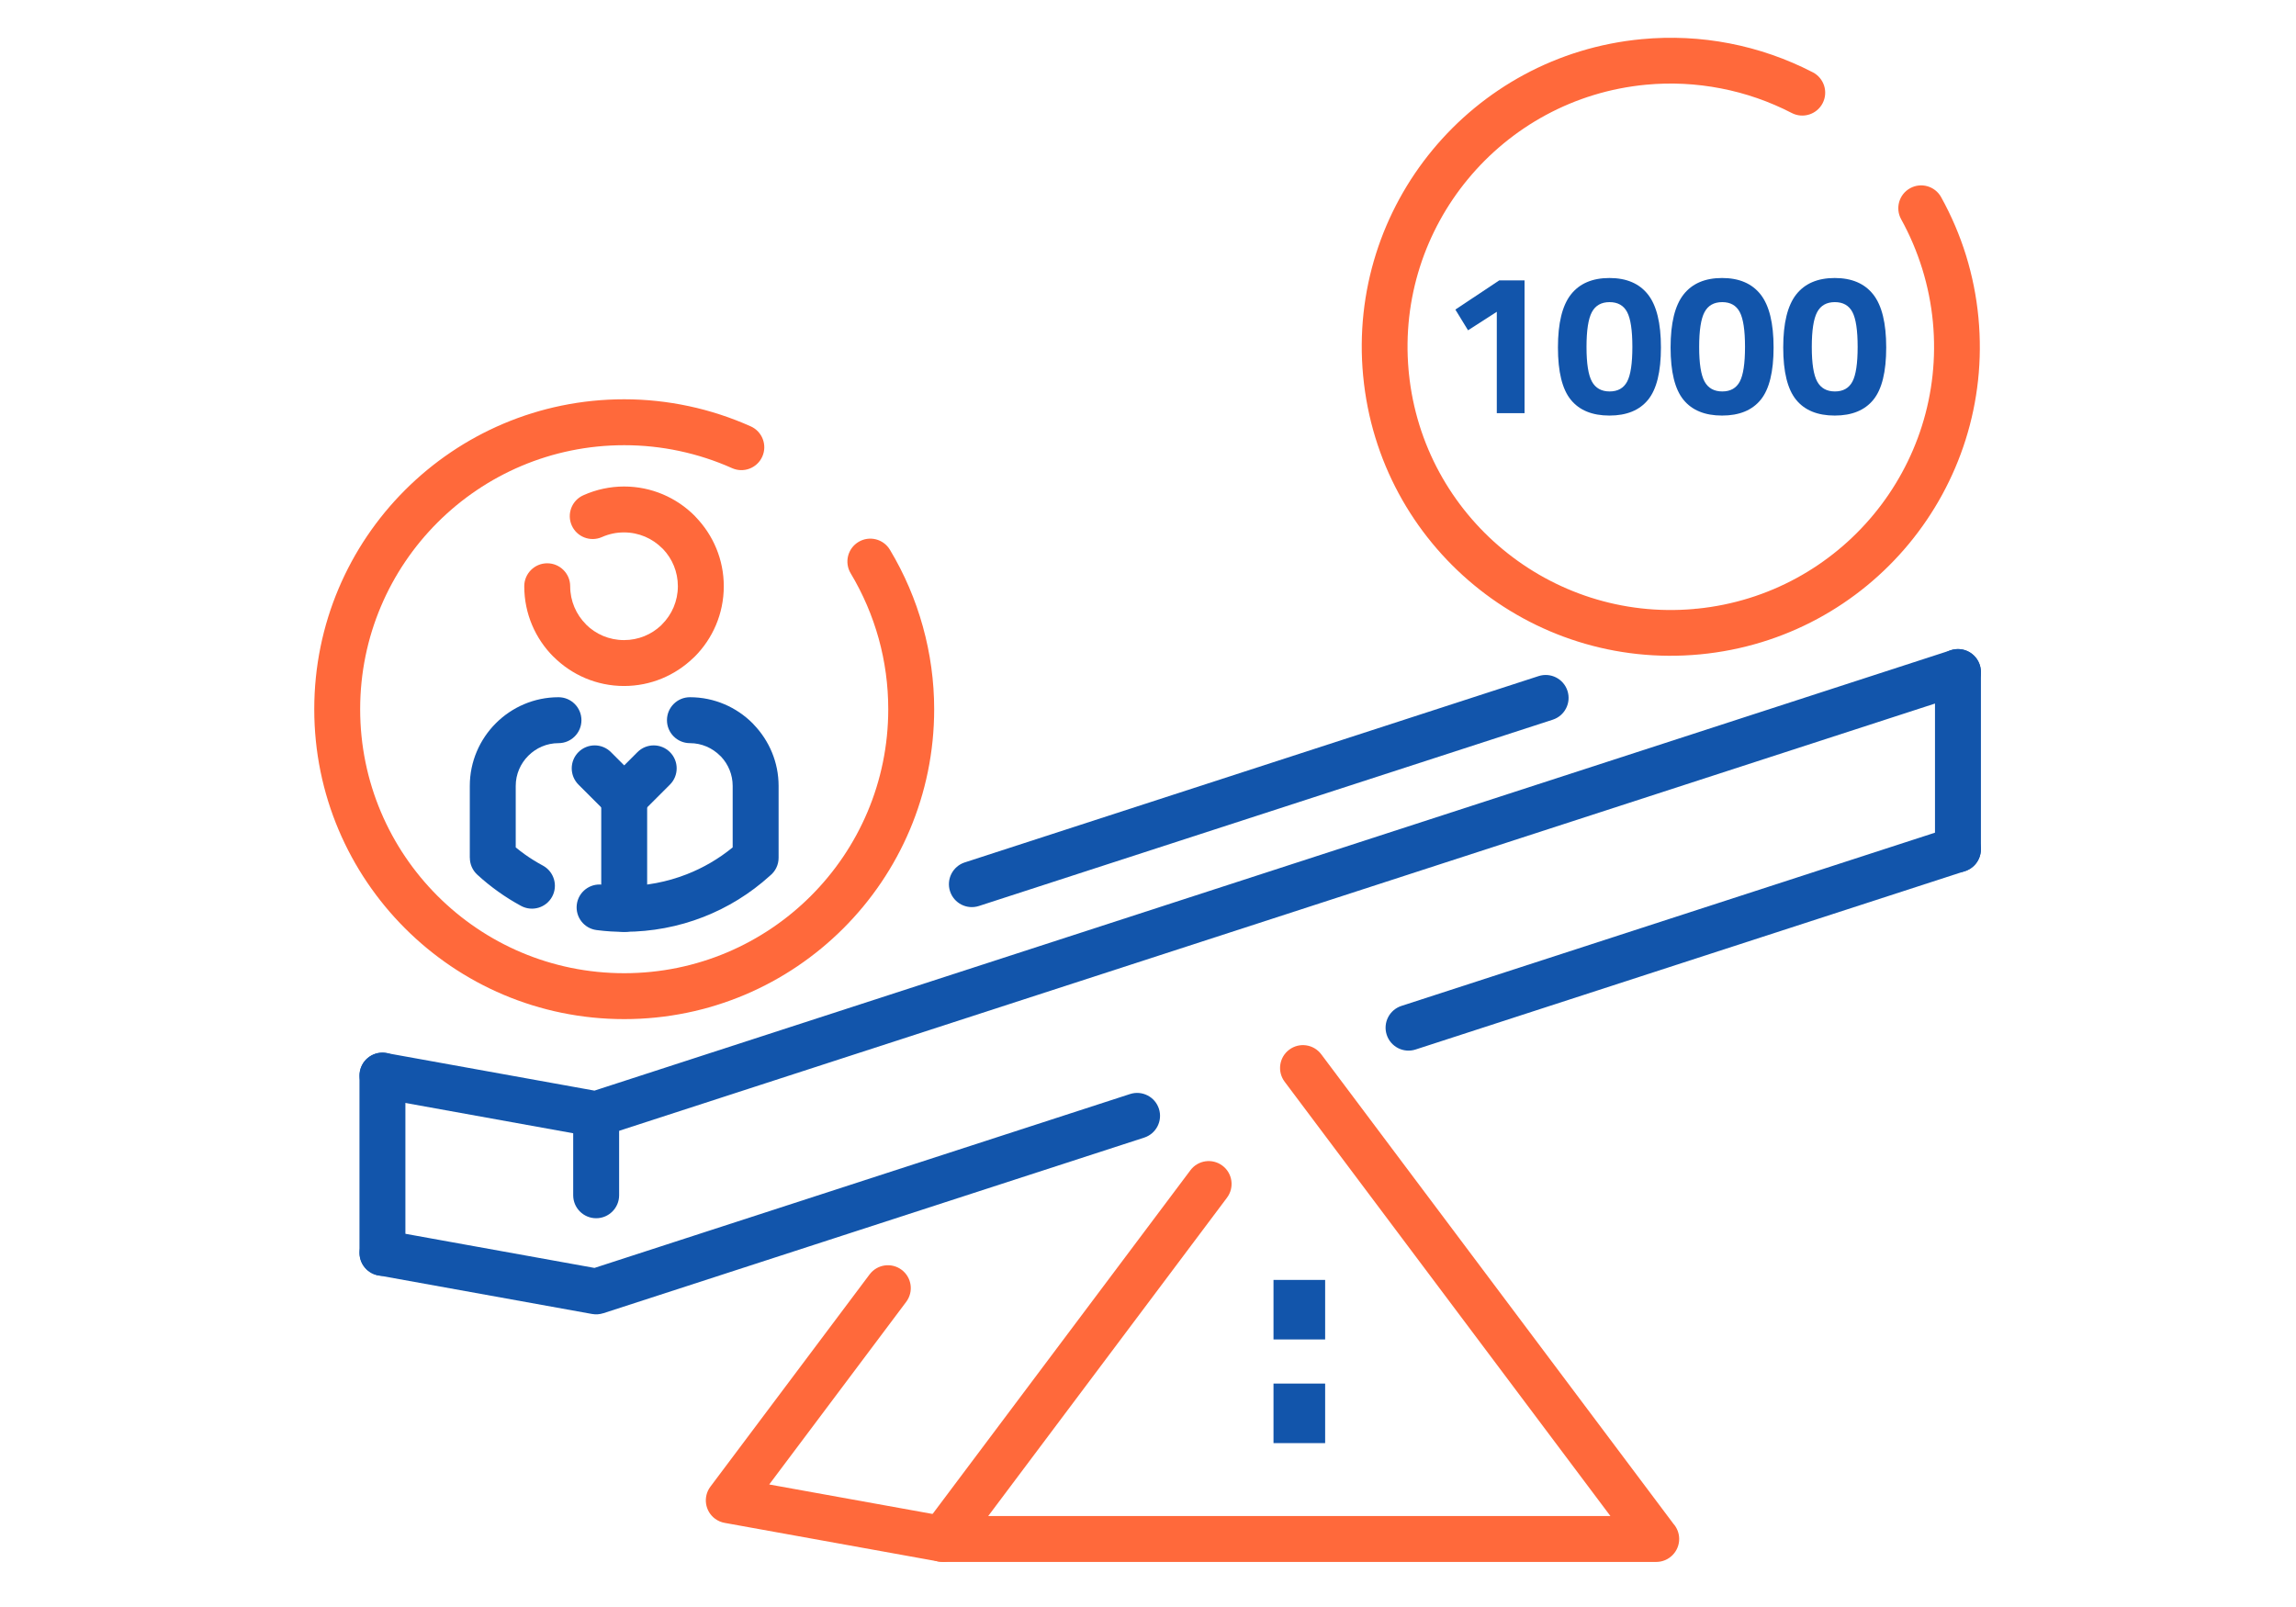 <?xml version="1.0" encoding="UTF-8"?>
<!DOCTYPE svg PUBLIC "-//W3C//DTD SVG 1.1//EN" "http://www.w3.org/Graphics/SVG/1.1/DTD/svg11.dtd">
<!-- Creator: CorelDRAW 2018 (64-Bit) -->
<svg xmlns="http://www.w3.org/2000/svg" xml:space="preserve" width="300px" height="210px" version="1.1" style="shape-rendering:geometricPrecision; text-rendering:geometricPrecision; image-rendering:optimizeQuality; fill-rule:evenodd; clip-rule:evenodd"
viewBox="0 0 12973 9081.1"
 xmlns:xlink="http://www.w3.org/1999/xlink">
 <defs>
  <style type="text/css">
   <![CDATA[
    .fil0 {fill:none}
    .fil2 {fill:#1255ab;fill-rule:nonzero}
    .fil1 {fill:#ff693b;fill-rule:nonzero}
   ]]>
  </style>
 </defs>
 <g id="Layer_x0020_1">
  <g id="_2302763280304">
   <rect class="fil0" width="12973" height="9081.1"/>
   <path class="fil1" d="M4913.6 7201.5c42.9,-57.1 123.9,-68.7 180.9,-25.8 57.1,42.8 68.7,123.8 25.9,180.9l-774.1 1032.1 1001.4 180.8c70.2,12.6 117,79.7 104.4,150 -12.6,70.2 -79.7,117 -150,104.4l-1205.7 -217.8c-19.9,-3.2 -39.3,-11.2 -56.6,-24.1 -57.1,-42.8 -68.6,-123.8 -25.8,-180.9l899.6 -1199.6z"/>
   <path class="fil1" d="M6726.2 6612.9c42.8,-57.1 123.8,-68.7 180.9,-25.8 57.1,42.8 68.6,123.8 25.8,180.9l-1349.2 1799 3515.5 0 -1840.7 -2454.3c-42.8,-57.1 -31.2,-138.1 25.9,-180.9 57.1,-42.8 138.1,-31.2 180.9,25.9l1989.3 2652.3c20.6,23 33.2,53.4 33.2,86.7 0,71.6 -58.1,129.7 -129.7,129.7l-4033.2 0 0 -0.5c-27,0 -54.2,-8.4 -77.5,-25.8 -57.1,-42.9 -68.7,-123.9 -25.9,-180.9l1504.7 -2006.3z"/>
   <path class="fil2" d="M2138.1 7207.2c-70.3,-12.6 -117,-79.7 -104.4,-150 12.5,-70.2 79.7,-117 149.9,-104.4l1175.3 212.2 3026.1 -982.6c68,-22.1 141.1,15.1 163.2,83.1 22.1,68 -15.2,141.1 -83.2,163.1l-3056.5 992.6 -0.1 -0.2c-19.6,6.4 -41,8.1 -62.8,4.3l-1207.5 -218.1zm5860.4 -1276.5c-68,22.1 -141.1,-15.1 -163.2,-83.1 -22.1,-68 15.1,-141.1 83.1,-163.2l3104.6 -1008.1c67.9,-22.1 141,15.1 163.1,83.1 22.1,68 -15.1,141.1 -83.1,163.2l-3104.5 1008.1z"/>
   <path class="fil2" d="M8693.5 3820.6c68,-22.1 141,15.1 163.1,83.1 22.1,68 -15.1,141.1 -83.1,163.2l-3242.3 1052.8c-68,22.1 -141.1,-15.1 -163.2,-83.1 -22.1,-68 15.2,-141.1 83.1,-163.2l3242.4 -1052.8zm-6555.4 2384.6c-70.3,-12.6 -117,-79.7 -104.4,-150 12.5,-70.2 79.7,-117 149.9,-104.4l1175.3 212.2 7664.1 -2488.7c67.9,-22.1 141,15.1 163.1,83.1 22.1,68 -15.1,141.1 -83.1,163.2l-7694.5 2498.6 -0.1 -0.2c-19.6,6.4 -41,8.1 -62.8,4.3l-1207.5 -218.1z"/>
   <path class="fil2" d="M11192.7 4799.4c0,71.7 -58.1,129.8 -129.7,129.8 -71.7,0 -129.8,-58.1 -129.8,-129.8l0 -1001.9c0,-71.7 58.1,-129.8 129.8,-129.8 71.6,0 129.7,58.1 129.7,129.8l0 1001.9z"/>
   <path class="fil2" d="M2031.1 6078c0,-71.6 58.1,-129.7 129.8,-129.7 71.6,0 129.7,58.1 129.7,129.7l0 1002c0,71.6 -58.1,129.7 -129.7,129.7 -71.7,0 -129.8,-58.1 -129.8,-129.7l0 -1002z"/>
   <path class="fil2" d="M3238.7 6296.1c0,-71.7 58.1,-129.8 129.7,-129.8 71.7,0 129.8,58.1 129.8,129.8l0 458.3c0,71.7 -58.1,129.8 -129.8,129.8 -71.6,0 -129.7,-58.1 -129.7,-129.8l0 -458.3z"/>
   <path class="fil1" d="M10742 1239c-34.4,-62.5 -11.8,-141 50.7,-175.4 62.4,-34.4 140.9,-11.7 175.3,50.7 58.5,105.7 105.6,216.2 140.7,329.5 35.1,113.7 58.7,231.3 70,351.1 45.5,480.2 -107.8,933.3 -392.4,1277.6 -284.6,344.2 -700.9,579.8 -1181.2,625.4l-0.4 0c-480.1,45.4 -933,-107.9 -1277.1,-392.5 -344.2,-284.6 -579.9,-700.8 -625.4,-1181.1l-0.1 -0.4c-45.4,-480.1 107.9,-933 392.5,-1277.2 284.6,-344.2 700.8,-579.9 1181.1,-625.4 167.3,-15.8 334.6,-7.6 496.8,23.9 162.9,31.6 321.4,86.4 470.3,163.4 63.5,32.8 88.4,110.8 55.7,174.4 -32.7,63.5 -110.8,88.4 -174.3,55.7 -126.8,-65.6 -261.6,-112.3 -400.3,-139.1 -139.5,-27.1 -282.2,-34.3 -423.8,-20.9 -408.6,38.8 -763.1,239.7 -1005.8,533.2 -240.7,291.1 -371.2,673.1 -335.6,1077.9 1.1,6.5 1.7,13.2 1.9,20 41,404.5 241,755.2 532.2,996 291,240.6 673,371.2 1077.8,335.6 6.5,-1.2 13.2,-1.8 20,-1.9 404.5,-41 755.2,-241.1 996,-532.2 242.7,-293.5 373.4,-679.5 334.7,-1088.1 -9.6,-101.5 -29.8,-201.9 -59.9,-299.4 -30.4,-97.9 -70.3,-192.1 -119.4,-280.8z"/>
   <polygon class="fil2" points="8614.1,1584.6 8614.1,2334.7 8457.3,2334.7 8457.3,1761.9 8294.8,1866.5 8223.2,1749.4 8470.9,1584.6 "/>
   <path id="1" class="fil2" d="M8876.1 1664.1c48.9,-62.1 121.4,-93.1 217.7,-93.1 96.2,0 168.7,31 217.6,93.1 48.9,62.2 73.3,162 73.3,299.5 0,137.5 -24.2,236 -72.7,295.5 -48.5,59.5 -121.2,89.2 -218.2,89.2 -97,0 -169.8,-29.7 -218.2,-89.2 -48.6,-59.5 -72.8,-158 -72.8,-295.5 0,-137.5 24.4,-237.3 73.3,-299.5zm347.2 296.1c0,-93.6 -9.8,-159.1 -29.5,-196.6 -19.7,-37.5 -52.9,-56.3 -99.5,-56.3 -46.6,0 -79.9,19 -100,56.9 -20.1,37.9 -30.1,103.4 -30.1,196.6 0,93.2 10.2,158.3 30.7,195.5 20.4,37.1 53.8,55.7 100,55.7 46.2,0 79.2,-18.6 98.9,-55.7 19.7,-37.2 29.5,-102.5 29.5,-196.1z"/>
   <path id="2" class="fil2" d="M9512.6 1664.1c48.9,-62.1 121.4,-93.1 217.6,-93.1 96.2,0 168.8,31 217.7,93.1 48.8,62.2 73.3,162 73.3,299.5 0,137.5 -24.3,236 -72.8,295.5 -48.5,59.5 -121.2,89.2 -218.2,89.2 -97,0 -169.7,-29.7 -218.2,-89.2 -48.5,-59.5 -72.7,-158 -72.7,-295.5 0,-137.5 24.4,-237.3 73.3,-299.5zm347.2 296.1c0,-93.6 -9.9,-159.1 -29.6,-196.6 -19.7,-37.5 -52.8,-56.3 -99.4,-56.3 -46.6,0 -80,19 -100,56.9 -20.1,37.9 -30.1,103.4 -30.1,196.6 0,93.2 10.2,158.3 30.6,195.5 20.5,37.1 53.8,55.7 100.1,55.7 46.2,0 79.1,-18.6 98.8,-55.7 19.7,-37.2 29.6,-102.5 29.6,-196.1z"/>
   <path id="3" class="fil2" d="M10149 1664.1c48.9,-62.1 121.5,-93.1 217.7,-93.1 96.2,0 168.7,31 217.6,93.1 48.9,62.2 73.3,162 73.3,299.5 0,137.5 -24.2,236 -72.7,295.5 -48.5,59.5 -121.2,89.2 -218.2,89.2 -97,0 -169.7,-29.7 -218.2,-89.2 -48.5,-59.5 -72.8,-158 -72.8,-295.5 0,-137.5 24.5,-237.3 73.3,-299.5zm347.2 296.1c0,-93.6 -9.8,-159.1 -29.5,-196.6 -19.7,-37.5 -52.9,-56.3 -99.5,-56.3 -46.6,0 -79.9,19 -100,56.9 -20.1,37.9 -30.1,103.4 -30.1,196.6 0,93.2 10.2,158.3 30.7,195.5 20.5,37.1 53.8,55.7 100,55.7 46.2,0 79.2,-18.6 98.9,-55.7 19.7,-37.2 29.5,-102.5 29.5,-196.1z"/>
   <path class="fil2" d="M7487.4 7569.2l0 -336.4 -291.8 0 0 336.4 291.8 0zm0 585.8l0 -336.5 -291.8 0 0 336.5 291.8 0z"/>
   <path class="fil1" d="M3401.4 3034.8c-65.2,29.1 -141.7,-0.2 -170.8,-65.4 -29.1,-65.2 0.2,-141.7 65.4,-170.7 36.7,-16.4 74.4,-28.8 112.4,-36.9 39.2,-8.4 78.5,-12.6 117.5,-12.6 155.6,0 296.5,63.1 398.6,165.1l7.5 8.2c97.6,101.6 157.6,239.2 157.6,390.3 0,155.7 -63.1,296.6 -165.1,398.6l-8.3 7.6c-101.6,97.6 -239.1,157.5 -390.3,157.5 -155.2,0 -296.1,-63.2 -398.3,-165.3l-0.3 0.2c-102,-102 -165.1,-242.9 -165.1,-398.6 0,-71.6 58.1,-129.7 129.7,-129.7 71.7,0 129.8,58.1 129.8,129.7 0,84 34,160.1 89.1,215.2l-0.3 0.2 0.3 0.3c54.7,54.7 130.7,88.6 215.1,88.6 81.5,0 155.3,-31.7 209.5,-83.2l5.6 -5.9c55,-55.1 89.1,-131.2 89.1,-215.2 0,-81.5 -31.7,-155.3 -83.2,-209.5l-5.9 -5.6c-55,-55 -131.1,-89.1 -215.1,-89.1 -22.2,0 -43.5,2.2 -63.8,6.5 -21.3,4.6 -41.7,11.2 -60.7,19.7z"/>
   <path class="fil2" d="M3067.2 4891.3c62.9,33.9 86.5,112.4 52.7,175.4 -33.9,62.9 -112.4,86.5 -175.4,52.7 -43.9,-23.7 -87.1,-50.6 -129.2,-80.6 -41.5,-29.7 -81.2,-61.7 -118.7,-96.2 -27.7,-25.5 -41.8,-60.4 -41.8,-95.3l-0.3 0 0 -406.2c0,-137.9 56.4,-263.3 147.1,-354 90.7,-90.7 216,-147.1 354,-147.1 71.6,0 129.7,58.1 129.7,129.8 0,71.6 -58.1,129.7 -129.7,129.7 -66.3,0 -126.7,27.2 -170.5,71.1 -43.9,43.8 -71.1,104.2 -71.1,170.5l0 347.5c16.9,13.9 34,27 51.3,39.4 32.5,23.1 66.6,44.3 101.9,63.3zm831 -691.8c-71.6,0 -129.7,-58.1 -129.7,-129.7 0,-71.7 58.1,-129.8 129.7,-129.8 138,0 263.3,56.4 354,147.1l7.5 8.2c86.3,90.1 139.6,212.1 139.6,345.8l0 406.2c0,40.9 -18.9,77.3 -48.5,101.1 -113.1,102.6 -240.8,180.4 -376,233.2 -142,55.6 -293,83.6 -444.6,84 -28.7,0.1 -55.1,-0.6 -79.2,-2.1 -24.7,-1.5 -51.5,-4.1 -80,-7.7 -70.8,-9 -120.9,-73.7 -111.9,-144.5 8.9,-70.8 73.6,-120.9 144.4,-112 18.9,2.4 39.8,4.4 62.7,5.8 23.6,1.4 45,2.1 64,2.1 118.4,-0.4 237.4,-22.6 350.3,-66.8 92.1,-36 179.7,-86.6 259.3,-151.8l0 -347.5c0,-63.8 -24.9,-122 -65.5,-165.3l-5.6 -5.2c-43.8,-43.9 -104.2,-71.1 -170.5,-71.1z"/>
   <path class="fil2" d="M3656.6 5136.4c0,71.7 -58,129.8 -129.7,129.8 -71.6,0 -129.7,-58.1 -129.7,-129.8l0 -627.7c0,-71.7 58.1,-129.8 129.7,-129.8 71.7,0 129.7,58.1 129.7,129.8l0 627.7z"/>
   <path class="fil2" d="M3618.6 4600.4c-50.6,50.6 -132.8,50.6 -183.4,0 -50.7,-50.7 -50.7,-132.8 0,-183.5l166.7 -166.7c50.7,-50.7 132.8,-50.7 183.5,0 50.6,50.6 50.6,132.8 0,183.5l-166.8 166.7z"/>
   <path class="fil1" d="M4241.8 2409.3c65.2,29.1 94.5,105.6 65.4,170.8 -29.1,65.2 -105.6,94.5 -170.8,65.4 -95.3,-42.6 -195.2,-75.1 -297.8,-97 -101.5,-21.7 -206,-32.7 -311.7,-32.7 -412,0 -785,167 -1054.9,436.9 -270,270 -437,643 -437,1055 0,411.9 167,784.9 437,1054.9 269.9,270 642.9,436.9 1054.9,436.9 412,0 785,-166.9 1054.9,-436.9 270,-270 437,-643 437,-1054.9 0,-136.2 -18.3,-270.3 -53.8,-398.5 -35.8,-129.1 -89,-253.6 -158.6,-369.6 -36.7,-61.3 -16.7,-140.7 44.6,-177.4 61.3,-36.6 140.7,-16.7 177.3,44.6 81.6,136 144,281.9 186,433.5 42.3,152.4 64,309.6 64,467.4 0,483.6 -196.1,921.4 -513,1238.3 -316.9,317 -754.8,513 -1238.4,513 -483.6,0 -921.4,-196 -1238.4,-513 -316.9,-316.9 -512.9,-754.7 -512.9,-1238.3 0,-483.7 196,-921.5 512.9,-1238.4 317,-317 754.8,-513 1238.4,-513 122.5,0 245,13.1 365.4,38.8 119.3,25.5 236.5,63.7 349.5,114.2z"/>
   <path class="fil2" d="M3618.6 4416.9c50.7,50.7 50.7,132.8 0,183.5 -50.6,50.6 -132.8,50.6 -183.4,0l-166.8 -166.7c-50.6,-50.7 -50.6,-132.9 0,-183.5 50.7,-50.7 132.8,-50.7 183.5,0l166.7 166.7z"/>
  </g>
 </g>
</svg>
